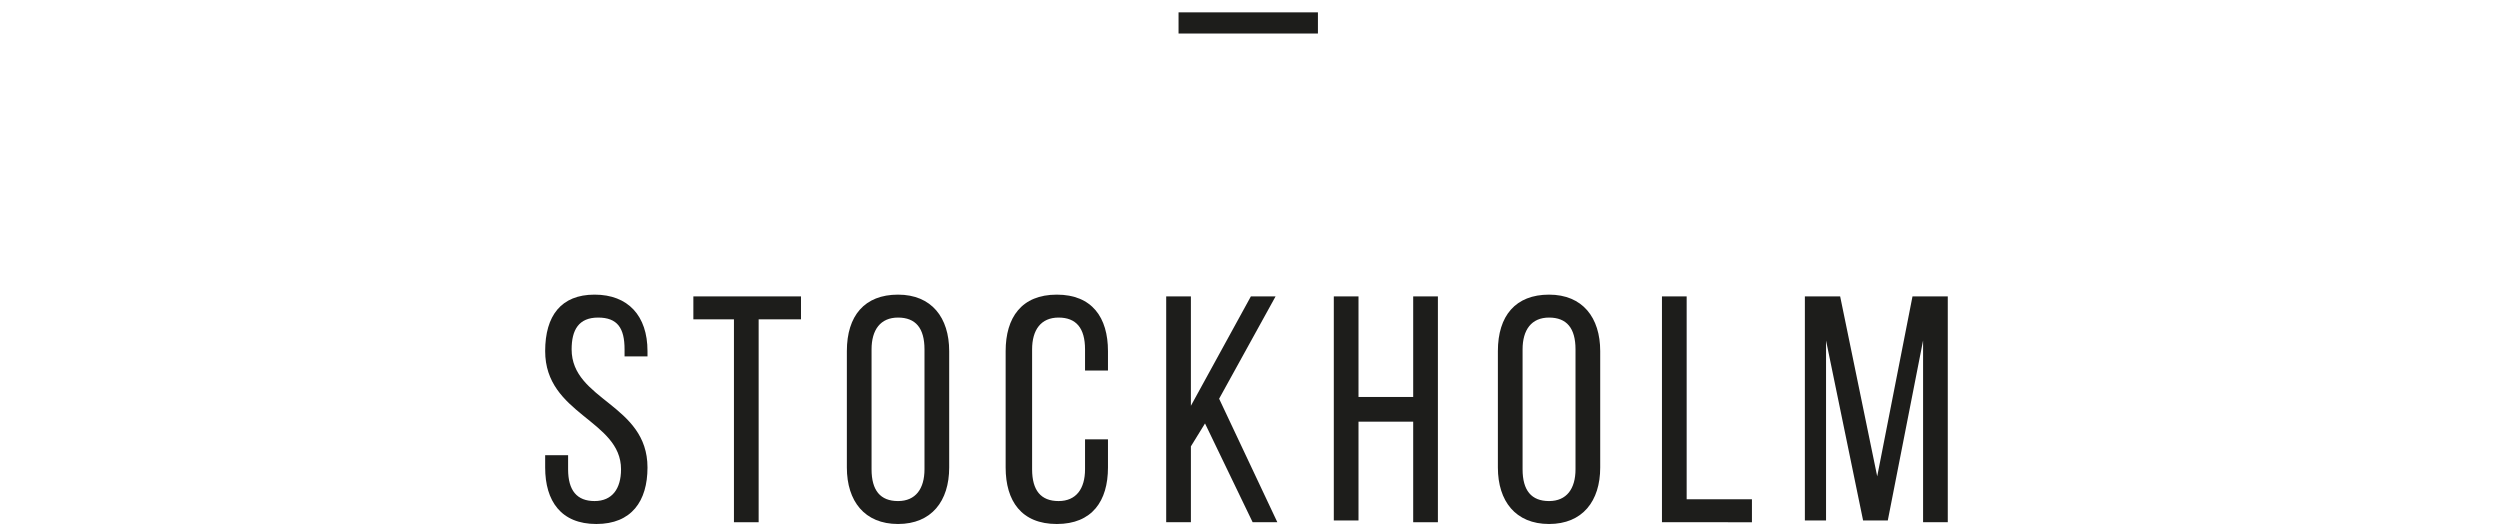 <?xml version="1.0" encoding="utf-8"?>
<!-- Generator: Adobe Illustrator 28.0.0, SVG Export Plug-In . SVG Version: 6.00 Build 0)  -->
<svg version="1.1" id="Lager_1" xmlns="http://www.w3.org/2000/svg" xmlns:xlink="http://www.w3.org/1999/xlink" x="0px" y="0px"
	 viewBox="0 0 141.7 29.7" style="enable-background:new 0 0 141.7 29.7;" xml:space="preserve">
<style type="text/css">
	.st0{fill:#1D1D1B;}
</style>
<path class="st0" d="M66.8,0.7h7.9v1.2h-7.9V0.7z"/>
<path class="st0" d="M36.7,19.9v0.3h-1.3v-0.4c0-1.2-0.4-1.8-1.5-1.8s-1.5,0.7-1.5,1.8c0,2.9,4.3,3.1,4.3,6.7c0,1.9-0.9,3.2-2.9,3.2
	s-2.9-1.3-2.9-3.2v-0.7h1.3v0.8c0,1.2,0.5,1.8,1.5,1.8s1.5-0.7,1.5-1.8c0-2.8-4.3-3.1-4.3-6.7c0-2,0.9-3.2,2.8-3.2
	S36.7,17.9,36.7,19.9z"/>
<path class="st0" d="M41.6,29.6V18.1h-2.3v-1.3h6.1v1.3H43v11.5H41.6L41.6,29.6z"/>
<path class="st0" d="M48,19.9c0-2,1-3.2,2.9-3.2s2.9,1.3,2.9,3.2v6.6c0,1.9-1,3.2-2.9,3.2S48,28.4,48,26.5C48,26.5,48,19.9,48,19.9z
	 M49.4,26.6c0,1.2,0.5,1.8,1.5,1.8s1.5-0.7,1.5-1.8v-6.8c0-1.2-0.5-1.8-1.5-1.8s-1.5,0.7-1.5,1.8V26.6z"/>
<path class="st0" d="M62.8,19.9V21h-1.3v-1.2c0-1.2-0.5-1.8-1.5-1.8s-1.5,0.7-1.5,1.8v6.8c0,1.2,0.5,1.8,1.5,1.8s1.5-0.7,1.5-1.8
	v-1.7h1.3v1.6c0,1.9-0.9,3.2-2.9,3.2s-2.9-1.3-2.9-3.2v-6.6c0-1.9,0.9-3.2,2.9-3.2S62.8,18,62.8,19.9L62.8,19.9z"/>
<path class="st0" d="M68.3,24l-0.8,1.3v4.3h-1.4V16.8h1.4V23l3.4-6.2h1.4l-3.2,5.8l3.3,7H71L68.3,24L68.3,24z"/>
<path class="st0" d="M77,23.8v5.7h-1.4V16.8H77v5.7h3.1v-5.7h1.4v12.8h-1.4v-5.7H77z"/>
<path class="st0" d="M84.9,19.9c0-2,1-3.2,2.9-3.2s2.9,1.3,2.9,3.2v6.6c0,1.9-1,3.2-2.9,3.2s-2.9-1.3-2.9-3.2V19.9z M86.3,26.6
	c0,1.2,0.5,1.8,1.5,1.8s1.5-0.7,1.5-1.8v-6.8c0-1.2-0.5-1.8-1.5-1.8s-1.5,0.7-1.5,1.8V26.6z"/>
<path class="st0" d="M94.2,29.6V16.8h1.4v11.5h3.7v1.3H94.2z"/>
<path class="st0" d="M107,29.5h-1.4l-2.1-10.2v10.2h-1.2V16.8h2l2.1,10.2l2-10.2h2v12.8H109V19.3L107,29.5L107,29.5z"/>
</svg>
